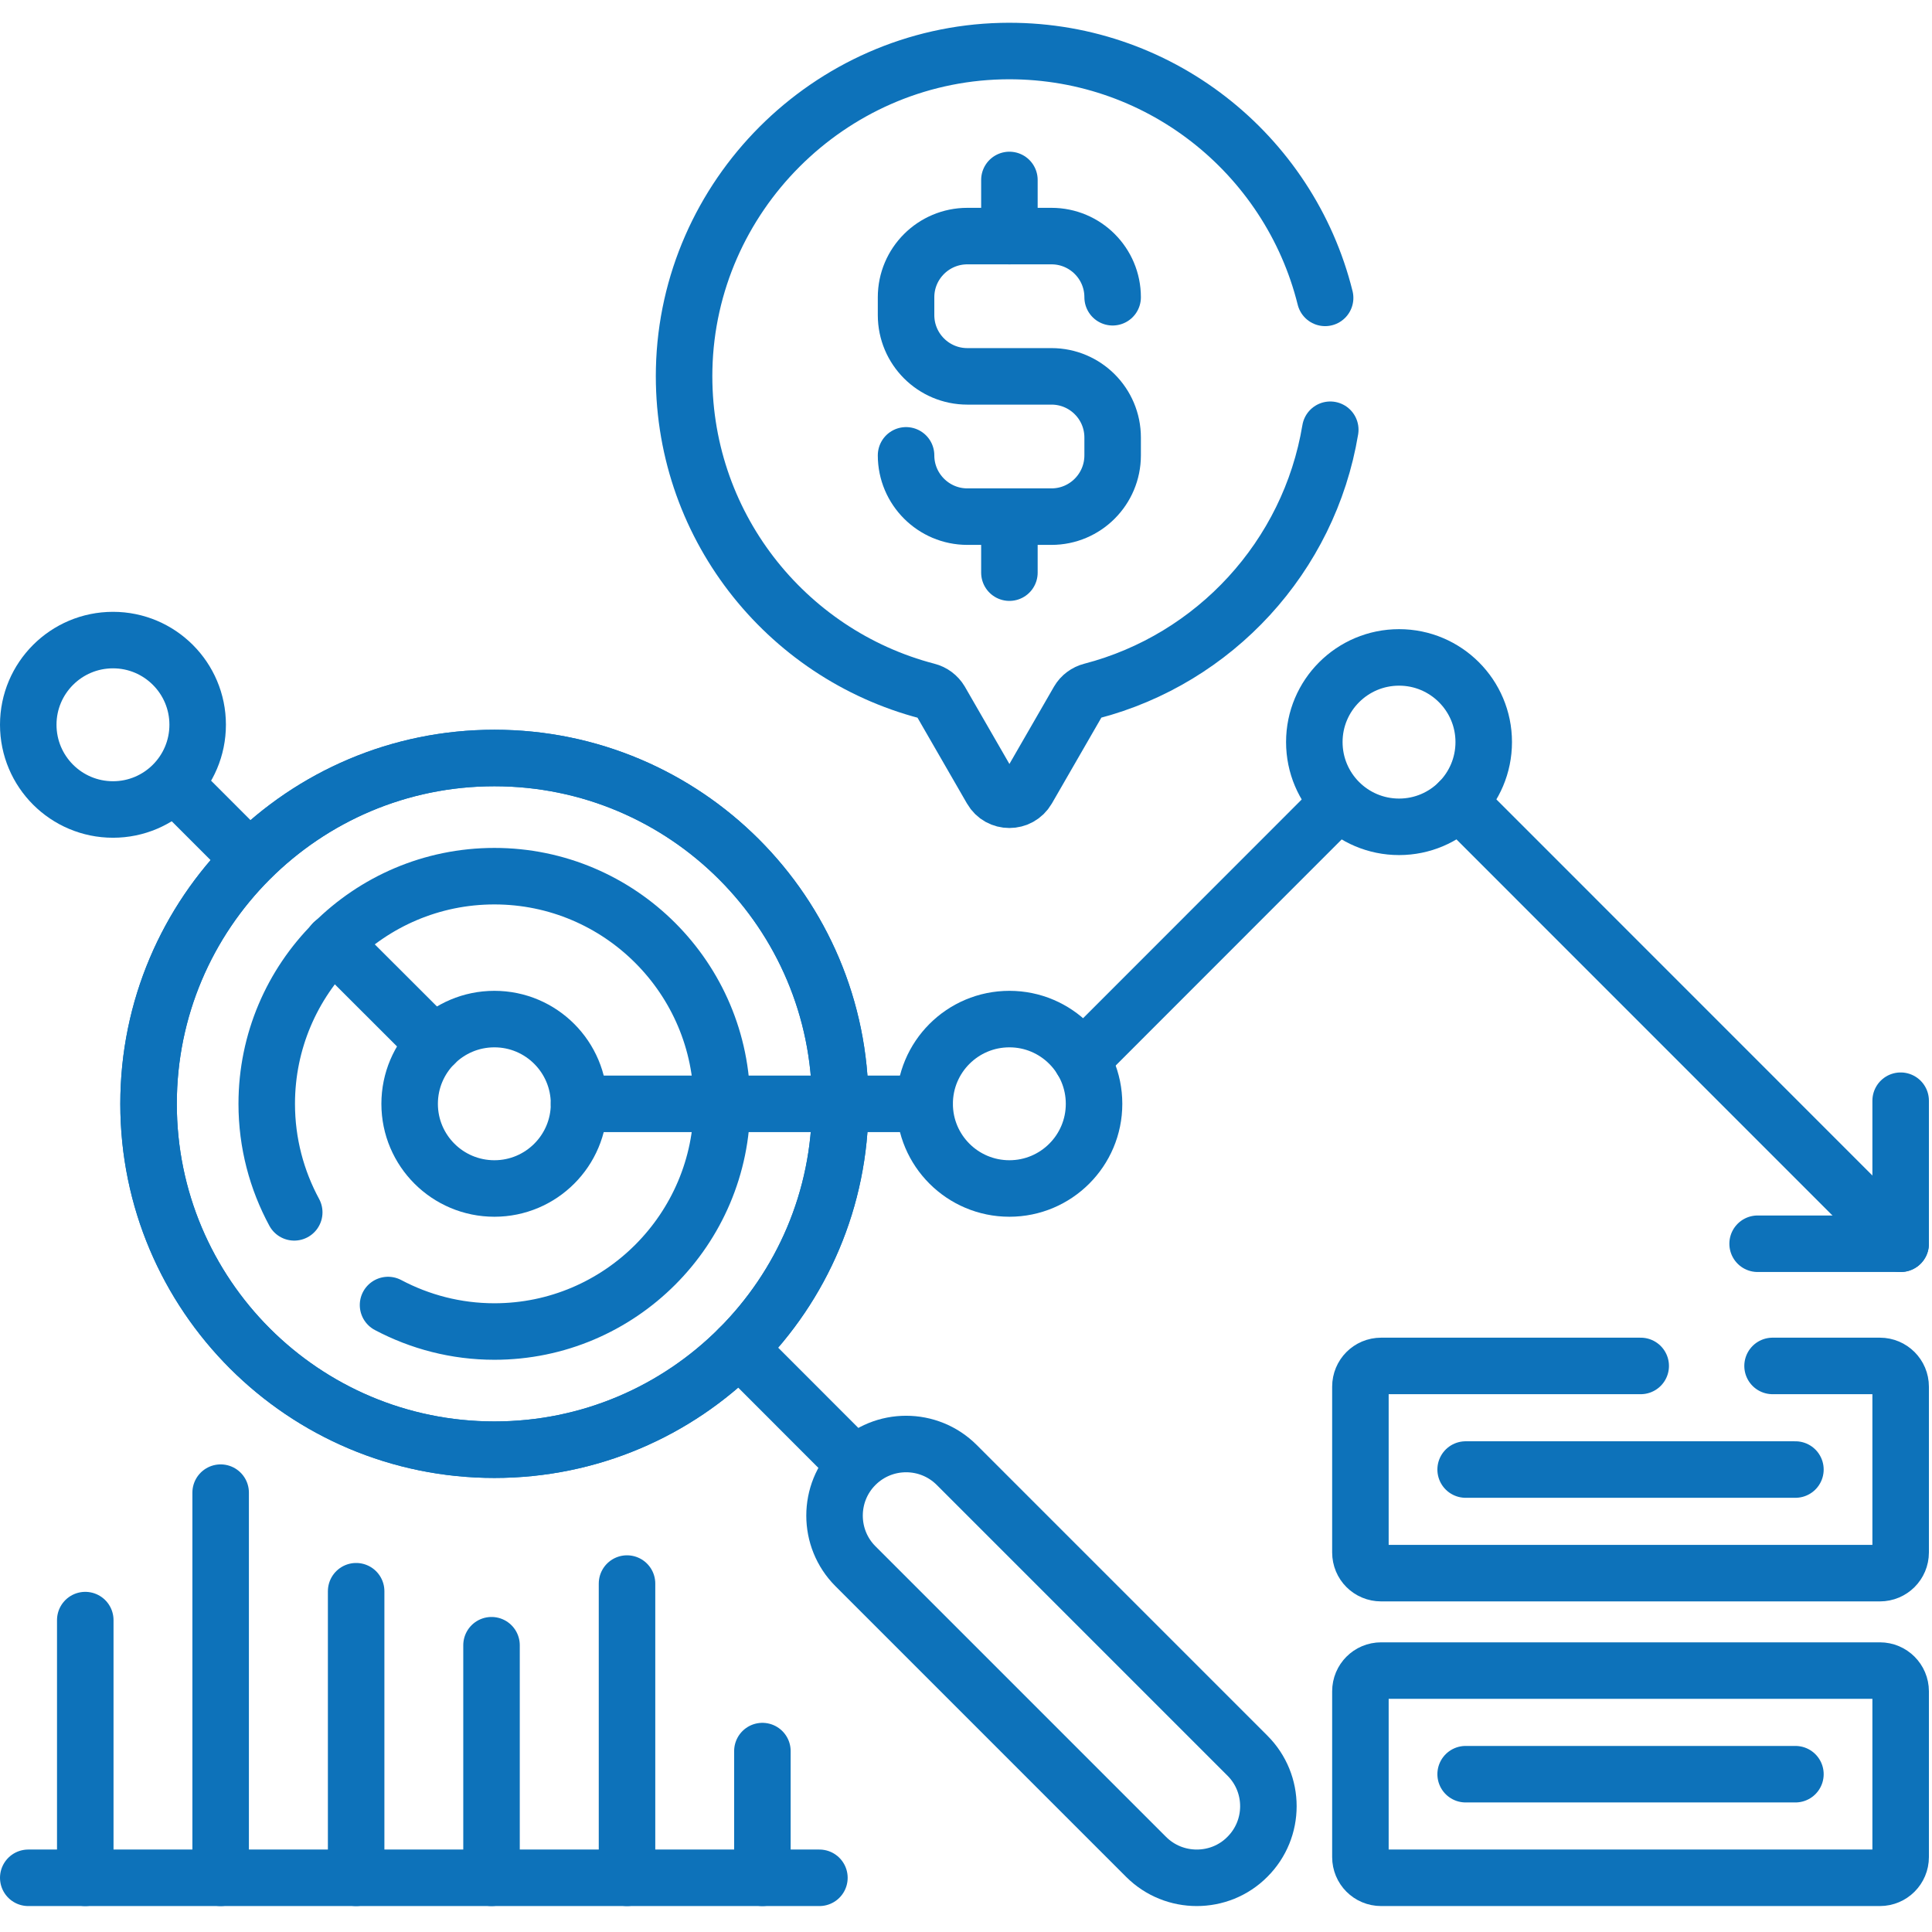 <svg xmlns="http://www.w3.org/2000/svg" xmlns:xlink="http://www.w3.org/1999/xlink" width="60px" height="60px" viewBox="0 0 60 60"><g id="surface1"><path style="fill:none;stroke-width:15;stroke-linecap:round;stroke-linejoin:round;stroke:#0D72BA;stroke-opacity:1;stroke-miterlimit:10;" d="M 39.433 293 C 39.433 343.7 80.533 384.8 131.233 384.8 C 181.933 384.8 223.033 343.7 223.033 293 C 223.033 242.3 181.933 201.2 131.233 201.2 C 80.533 201.2 39.433 242.3 39.433 293 Z M 39.433 293 " transform="matrix(0.117,0,0,0.117,0,0)"></path><path style="fill:none;stroke-width:15;stroke-linecap:round;stroke-linejoin:round;stroke:#0D72BA;stroke-opacity:1;stroke-miterlimit:10;" d="M 64.433 226.233 L 48.1 209.9 " transform="matrix(0.117,0,0,0.117,0,0)"></path><path style="fill:none;stroke-width:15;stroke-linecap:round;stroke-linejoin:round;stroke:#0D72BA;stroke-opacity:1;stroke-miterlimit:10;" d="M 115.333 277.1 L 88.433 250.233 " transform="matrix(0.117,0,0,0.117,0,0)"></path><path style="fill:none;stroke-width:15;stroke-linecap:round;stroke-linejoin:round;stroke:#0D72BA;stroke-opacity:1;stroke-miterlimit:10;" d="M 131.233 201.2 C 80.533 201.2 39.433 242.3 39.433 293 C 39.433 343.7 80.533 384.8 131.233 384.8 C 181.933 384.8 223.033 343.7 223.033 293 C 223.033 242.3 181.933 201.2 131.233 201.2 Z M 78.1 321.8 C 73.467 313.233 70.8 303.433 70.8 293 C 70.8 259.667 97.9 232.567 131.233 232.567 C 164.533 232.567 191.633 259.667 191.633 293 C 191.633 326.3 164.533 353.433 131.233 353.433 C 121.033 353.433 111.433 350.867 103 346.4 " transform="matrix(0.117,0,0,0.117,0,0)"></path><path style="fill:none;stroke-width:15;stroke-linecap:round;stroke-linejoin:round;stroke:#0D72BA;stroke-opacity:1;stroke-miterlimit:10;" d="M 153.7 293 C 153.7 280.567 143.633 270.5 131.233 270.5 C 118.8 270.5 108.733 280.567 108.733 293 C 108.733 305.4 118.8 315.467 131.233 315.467 C 143.633 315.467 153.7 305.4 153.7 293 Z M 153.7 293 " transform="matrix(0.117,0,0,0.117,0,0)"></path><path style="fill:none;stroke-width:15;stroke-linecap:round;stroke-linejoin:round;stroke:#0D72BA;stroke-opacity:1;stroke-miterlimit:10;" d="M 153.7 293 L 245.433 293 " transform="matrix(0.117,0,0,0.117,0,0)"></path><path style="fill:none;stroke-width:15;stroke-linecap:round;stroke-linejoin:round;stroke:#0D72BA;stroke-opacity:1;stroke-miterlimit:10;" d="M 287.1 281.267 L 354.667 213.667 " transform="matrix(0.117,0,0,0.117,0,0)"></path><path style="fill:none;stroke-width:15;stroke-linecap:round;stroke-linejoin:round;stroke:#0D72BA;stroke-opacity:1;stroke-miterlimit:10;" d="M 290.4 293 C 290.4 280.567 280.333 270.5 267.933 270.5 C 255.5 270.5 245.433 280.567 245.433 293 C 245.433 305.4 255.5 315.467 267.933 315.467 C 280.333 315.467 290.4 305.4 290.4 293 Z M 290.4 293 " transform="matrix(0.117,0,0,0.117,0,0)"></path><path style="fill:none;stroke-width:15;stroke-linecap:round;stroke-linejoin:round;stroke:#0D72BA;stroke-opacity:1;stroke-miterlimit:10;" d="M 393.833 196.967 C 393.833 184.567 383.767 174.5 371.367 174.5 C 358.933 174.5 348.867 184.567 348.867 196.967 C 348.867 209.4 358.933 219.467 371.367 219.467 C 383.767 219.467 393.833 209.4 393.833 196.967 Z M 393.833 196.967 " transform="matrix(0.117,0,0,0.117,0,0)"></path><path style="fill:none;stroke-width:15;stroke-linecap:round;stroke-linejoin:round;stroke:#0D72BA;stroke-opacity:1;stroke-miterlimit:10;" d="M 52.467 192.367 C 52.467 179.967 42.4 169.9 30 169.9 C 17.567 169.9 7.5 179.967 7.5 192.367 C 7.5 204.8 17.567 214.867 30 214.867 C 42.4 214.867 52.467 204.8 52.467 192.367 Z M 52.467 192.367 " transform="matrix(0.117,0,0,0.117,0,0)"></path><path style="fill:none;stroke-width:15;stroke-linecap:round;stroke-linejoin:round;stroke:#0D72BA;stroke-opacity:1;stroke-miterlimit:10;" d="M 387.267 212.867 L 504.5 330.133 " transform="matrix(0.117,0,0,0.117,0,0)"></path><path style="fill:none;stroke-width:15;stroke-linecap:round;stroke-linejoin:round;stroke:#0D72BA;stroke-opacity:1;stroke-miterlimit:10;" d="M 466.533 330.133 L 504.5 330.133 L 504.5 292.167 " transform="matrix(0.117,0,0,0.117,0,0)"></path><path style="fill:none;stroke-width:15;stroke-linecap:round;stroke-linejoin:round;stroke:#0D72BA;stroke-opacity:1;stroke-miterlimit:10;" d="M 196.133 357.9 L 226.767 388.567 " transform="matrix(0.117,0,0,0.117,0,0)"></path><path style="fill:none;stroke-width:15;stroke-linecap:round;stroke-linejoin:round;stroke:#0D72BA;stroke-opacity:1;stroke-miterlimit:10;" d="M 331.1 466 L 253.967 388.867 C 246.533 381.433 234.5 381.433 227.067 388.867 C 219.667 396.267 219.667 408.333 227.067 415.733 L 304.2 492.867 C 307.933 496.6 312.8 498.433 317.667 498.433 C 322.533 498.433 327.4 496.6 331.1 492.867 C 338.533 485.467 338.533 473.4 331.1 466 Z M 331.1 466 " transform="matrix(0.117,0,0,0.117,0,0)"></path><path style="fill:none;stroke-width:15;stroke-linecap:round;stroke-linejoin:round;stroke:#0D72BA;stroke-opacity:1;stroke-miterlimit:10;" d="M 7.5 498.433 L 217.5 498.433 " transform="matrix(0.117,0,0,0.117,0,0)"></path><path style="fill:none;stroke-width:15;stroke-linecap:round;stroke-linejoin:round;stroke:#0D72BA;stroke-opacity:1;stroke-miterlimit:10;" d="M 22.633 430.033 L 22.633 498.433 " transform="matrix(0.117,0,0,0.117,0,0)"></path><path style="fill:none;stroke-width:15;stroke-linecap:round;stroke-linejoin:round;stroke:#0D72BA;stroke-opacity:1;stroke-miterlimit:10;" d="M 58.567 396.2 L 58.567 498.433 " transform="matrix(0.117,0,0,0.117,0,0)"></path><path style="fill:none;stroke-width:15;stroke-linecap:round;stroke-linejoin:round;stroke:#0D72BA;stroke-opacity:1;stroke-miterlimit:10;" d="M 94.533 422.367 L 94.533 498.433 " transform="matrix(0.117,0,0,0.117,0,0)"></path><path style="fill:none;stroke-width:15;stroke-linecap:round;stroke-linejoin:round;stroke:#0D72BA;stroke-opacity:1;stroke-miterlimit:10;" d="M 130.467 436.7 L 130.467 498.433 " transform="matrix(0.117,0,0,0.117,0,0)"></path><path style="fill:none;stroke-width:15;stroke-linecap:round;stroke-linejoin:round;stroke:#0D72BA;stroke-opacity:1;stroke-miterlimit:10;" d="M 166.433 420.333 L 166.433 498.433 " transform="matrix(0.117,0,0,0.117,0,0)"></path><path style="fill:none;stroke-width:15;stroke-linecap:round;stroke-linejoin:round;stroke:#0D72BA;stroke-opacity:1;stroke-miterlimit:10;" d="M 202.367 464.8 L 202.367 498.433 " transform="matrix(0.117,0,0,0.117,0,0)"></path><path style="fill:none;stroke-width:15;stroke-linecap:round;stroke-linejoin:round;stroke:#0D72BA;stroke-opacity:1;stroke-miterlimit:10;" d="M 351.733 79.067 C 342.233 40.8 307.233 12.6 265.833 13.567 C 220 14.667 182.633 52.067 181.6 97.9 C 180.7 138.933 208.4 173.6 246.133 183.433 C 247.6 183.8 248.833 184.733 249.6 186 L 263.167 209.533 C 265.267 213.2 270.567 213.2 272.7 209.533 L 286.267 186 C 287 184.733 288.267 183.8 289.7 183.433 C 322.367 174.933 347.5 147.8 353.1 114.067 " transform="matrix(0.117,0,0,0.117,0,0)"></path><path style="fill:none;stroke-width:15;stroke-linecap:round;stroke-linejoin:round;stroke:#0D72BA;stroke-opacity:1;stroke-miterlimit:10;" d="M 295.333 78.9 C 295.333 69.933 288.067 62.667 279.1 62.667 L 256.767 62.667 C 247.8 62.667 240.5 69.933 240.5 78.9 L 240.5 83.633 C 240.5 92.633 247.8 99.9 256.767 99.9 L 279.1 99.9 C 288.067 99.9 295.333 107.167 295.333 116.133 L 295.333 120.867 C 295.333 129.833 288.067 137.133 279.1 137.133 L 256.767 137.133 C 247.8 137.133 240.5 129.833 240.5 120.867 " transform="matrix(0.117,0,0,0.117,0,0)"></path><path style="fill:none;stroke-width:15;stroke-linecap:round;stroke-linejoin:round;stroke:#0D72BA;stroke-opacity:1;stroke-miterlimit:10;" d="M 267.933 47.767 L 267.933 62.667 " transform="matrix(0.117,0,0,0.117,0,0)"></path><path style="fill:none;stroke-width:15;stroke-linecap:round;stroke-linejoin:round;stroke:#0D72BA;stroke-opacity:1;stroke-miterlimit:10;" d="M 267.933 137.133 L 267.933 152 " transform="matrix(0.117,0,0,0.117,0,0)"></path><path style="fill:none;stroke-width:15;stroke-linecap:round;stroke-linejoin:round;stroke:#0D72BA;stroke-opacity:1;stroke-miterlimit:10;" d="M 435.5 362.567 L 366.6 362.567 C 363.533 362.567 361.1 365.033 361.1 368.067 L 361.1 412.067 C 361.1 415.133 363.533 417.567 366.6 417.567 L 499 417.567 C 502.033 417.567 504.5 415.133 504.5 412.067 L 504.5 368.067 C 504.5 365.033 502.033 362.567 499 362.567 L 470.5 362.567 " transform="matrix(0.117,0,0,0.117,0,0)"></path><path style="fill:none;stroke-width:15;stroke-linecap:round;stroke-linejoin:round;stroke:#0D72BA;stroke-opacity:1;stroke-miterlimit:10;" d="M 389.033 390.067 L 476.567 390.067 " transform="matrix(0.117,0,0,0.117,0,0)"></path><path style="fill:none;stroke-width:15;stroke-linecap:round;stroke-linejoin:round;stroke:#0D72BA;stroke-opacity:1;stroke-miterlimit:10;" d="M 499 498.433 L 366.6 498.433 C 363.533 498.433 361.1 495.967 361.1 492.933 L 361.1 448.933 C 361.1 445.9 363.533 443.433 366.6 443.433 L 499 443.433 C 502.033 443.433 504.5 445.9 504.5 448.933 L 504.5 492.933 C 504.5 495.967 502.033 498.433 499 498.433 Z M 499 498.433 " transform="matrix(0.117,0,0,0.117,0,0)"></path><path style="fill:none;stroke-width:15;stroke-linecap:round;stroke-linejoin:round;stroke:#0D72BA;stroke-opacity:1;stroke-miterlimit:10;" d="M 389.033 470.933 L 476.567 470.933 " transform="matrix(0.117,0,0,0.117,0,0)"></path></g></svg>